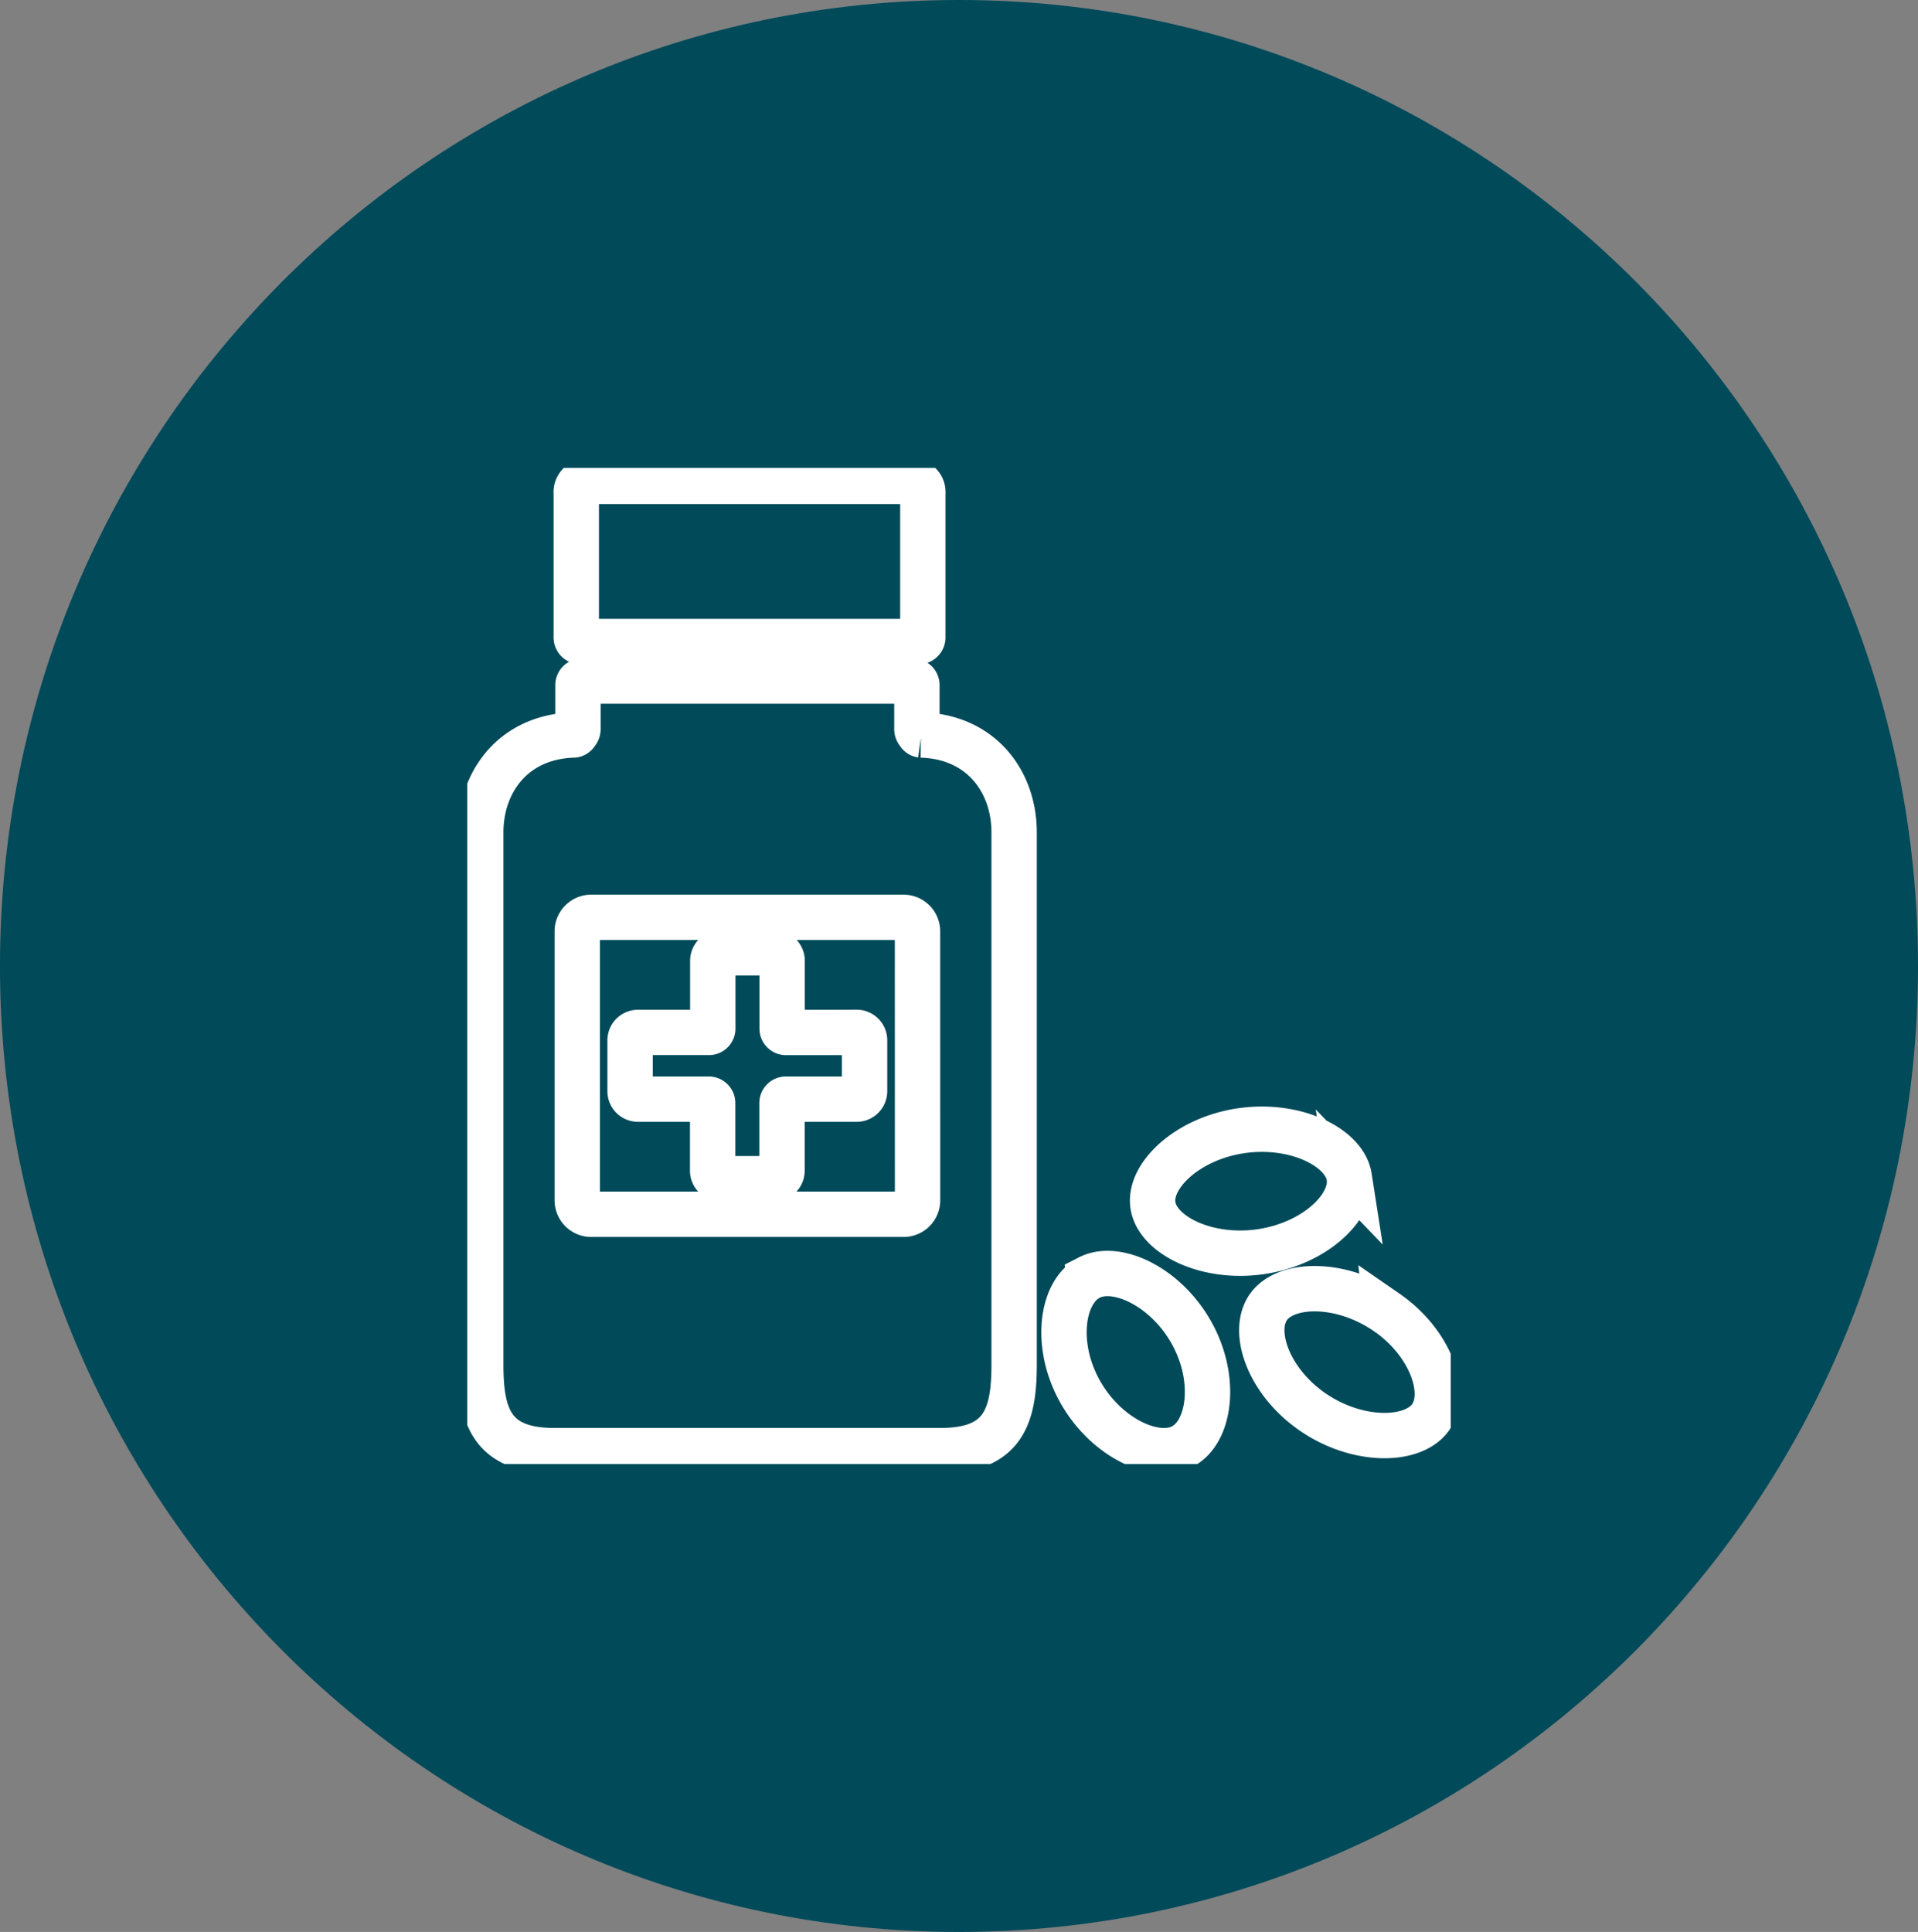 <svg xmlns="http://www.w3.org/2000/svg" xmlns:xlink="http://www.w3.org/1999/xlink" width="148.931" height="150" viewBox="0 0 148.931 150">
  <rect x="0" y="0" width="148.931" height="150" fill="#808080" stroke="none"/>
  <defs>
    <clipPath id="clip-path">
      <rect id="Rectangle_4617" data-name="Rectangle 4617" width="76.369" height="77.343" fill="none"/>
    </clipPath>
  </defs>
  <g id="immunosuppression_icon" data-name="immunosuppression icon" transform="translate(-46.201 -25.154)">
    <path id="Path_3919" data-name="Path 3919" d="M120.666,175.154c41.126,0,74.466-33.579,74.466-75s-33.339-75-74.466-75S46.2,58.73,46.2,100.153,79.54,175.154,120.666,175.154Z" fill="#004a5a"/>
    <g id="Group_22112" data-name="Group 22112" transform="translate(82.482 61.482)">
      <g id="Group_22111" data-name="Group 22111" clip-path="url(#clip-path)">
        <path id="Path_3920" data-name="Path 3920" d="M142.994,154.562a1.082,1.082,0,0,1-1.1,1.062H117.671a1.084,1.084,0,0,1-1.1-1.062V133.634a1.085,1.085,0,0,1,1.1-1.065h24.219a1.083,1.083,0,0,1,1.1,1.065Zm.29-36.153a.254.254,0,0,1-.2-.154.061.061,0,0,0-.012-.016.385.385,0,0,1-.129-.27v-3.413a.317.317,0,0,0-.3-.331H116.925a.317.317,0,0,0-.3.331v3.413a.4.4,0,0,1-.125.27.032.032,0,0,0-.013.016.254.254,0,0,1-.2.154c-4.71.145-7.209,3.67-7.209,7.563V167.3c0,3.976.823,6.675,5.706,6.675h30c4.886,0,5.709-2.7,5.709-6.675V125.972C150.492,122.079,147.993,118.554,143.283,118.409Zm-5.021,23.1h-5.484a.3.3,0,0,1-.3-.293V135.93a.621.621,0,0,0-.63-.608h-4.124a.621.621,0,0,0-.631.608v5.282a.3.3,0,0,1-.3.293H121.3a.616.616,0,0,0-.628.6v3.973a.618.618,0,0,0,.628.608h5.484a.3.3,0,0,1,.3.293v5.281a.618.618,0,0,0,.631.6h4.124a.618.618,0,0,0,.63-.6v-5.281a.3.3,0,0,1,.3-.293h5.484a.618.618,0,0,0,.627-.608V142.11A.615.615,0,0,0,138.262,141.5Zm18.068,19.031c-2.13,1.087-2.747,5.163-.753,8.785s5.839,5.423,7.968,4.336,2.744-5.163.75-8.785S158.457,159.451,156.33,160.535Zm23.084,2.7c-3.461-2.39-7.736-2.349-9.139-.463s-.071,5.8,3.388,8.189,7.736,2.349,9.139.46S182.871,165.625,179.414,163.234Zm-2.9-10.509c-.357-2.293-4.146-4.2-8.354-3.6s-7.248,3.509-6.887,5.806,4.146,4.2,8.354,3.593S176.866,155.019,176.509,152.725Z" transform="translate(-108.028 -97.673)" fill="none" stroke="#fff" stroke-miterlimit="10" stroke-width="3.522"/>
        <path id="Path_3921" data-name="Path 3921" d="M121.857,100.543H148.2a.325.325,0,0,0,.283-.354V89.011a.831.831,0,0,0-.727-.9H122.3a.83.83,0,0,0-.727.9v11.178A.323.323,0,0,0,121.857,100.543Z" transform="translate(-113.107 -87.061)" fill="none" stroke="#fff" stroke-miterlimit="10" stroke-width="3.522"/>
      </g>
    </g>
  </g>
</svg>
